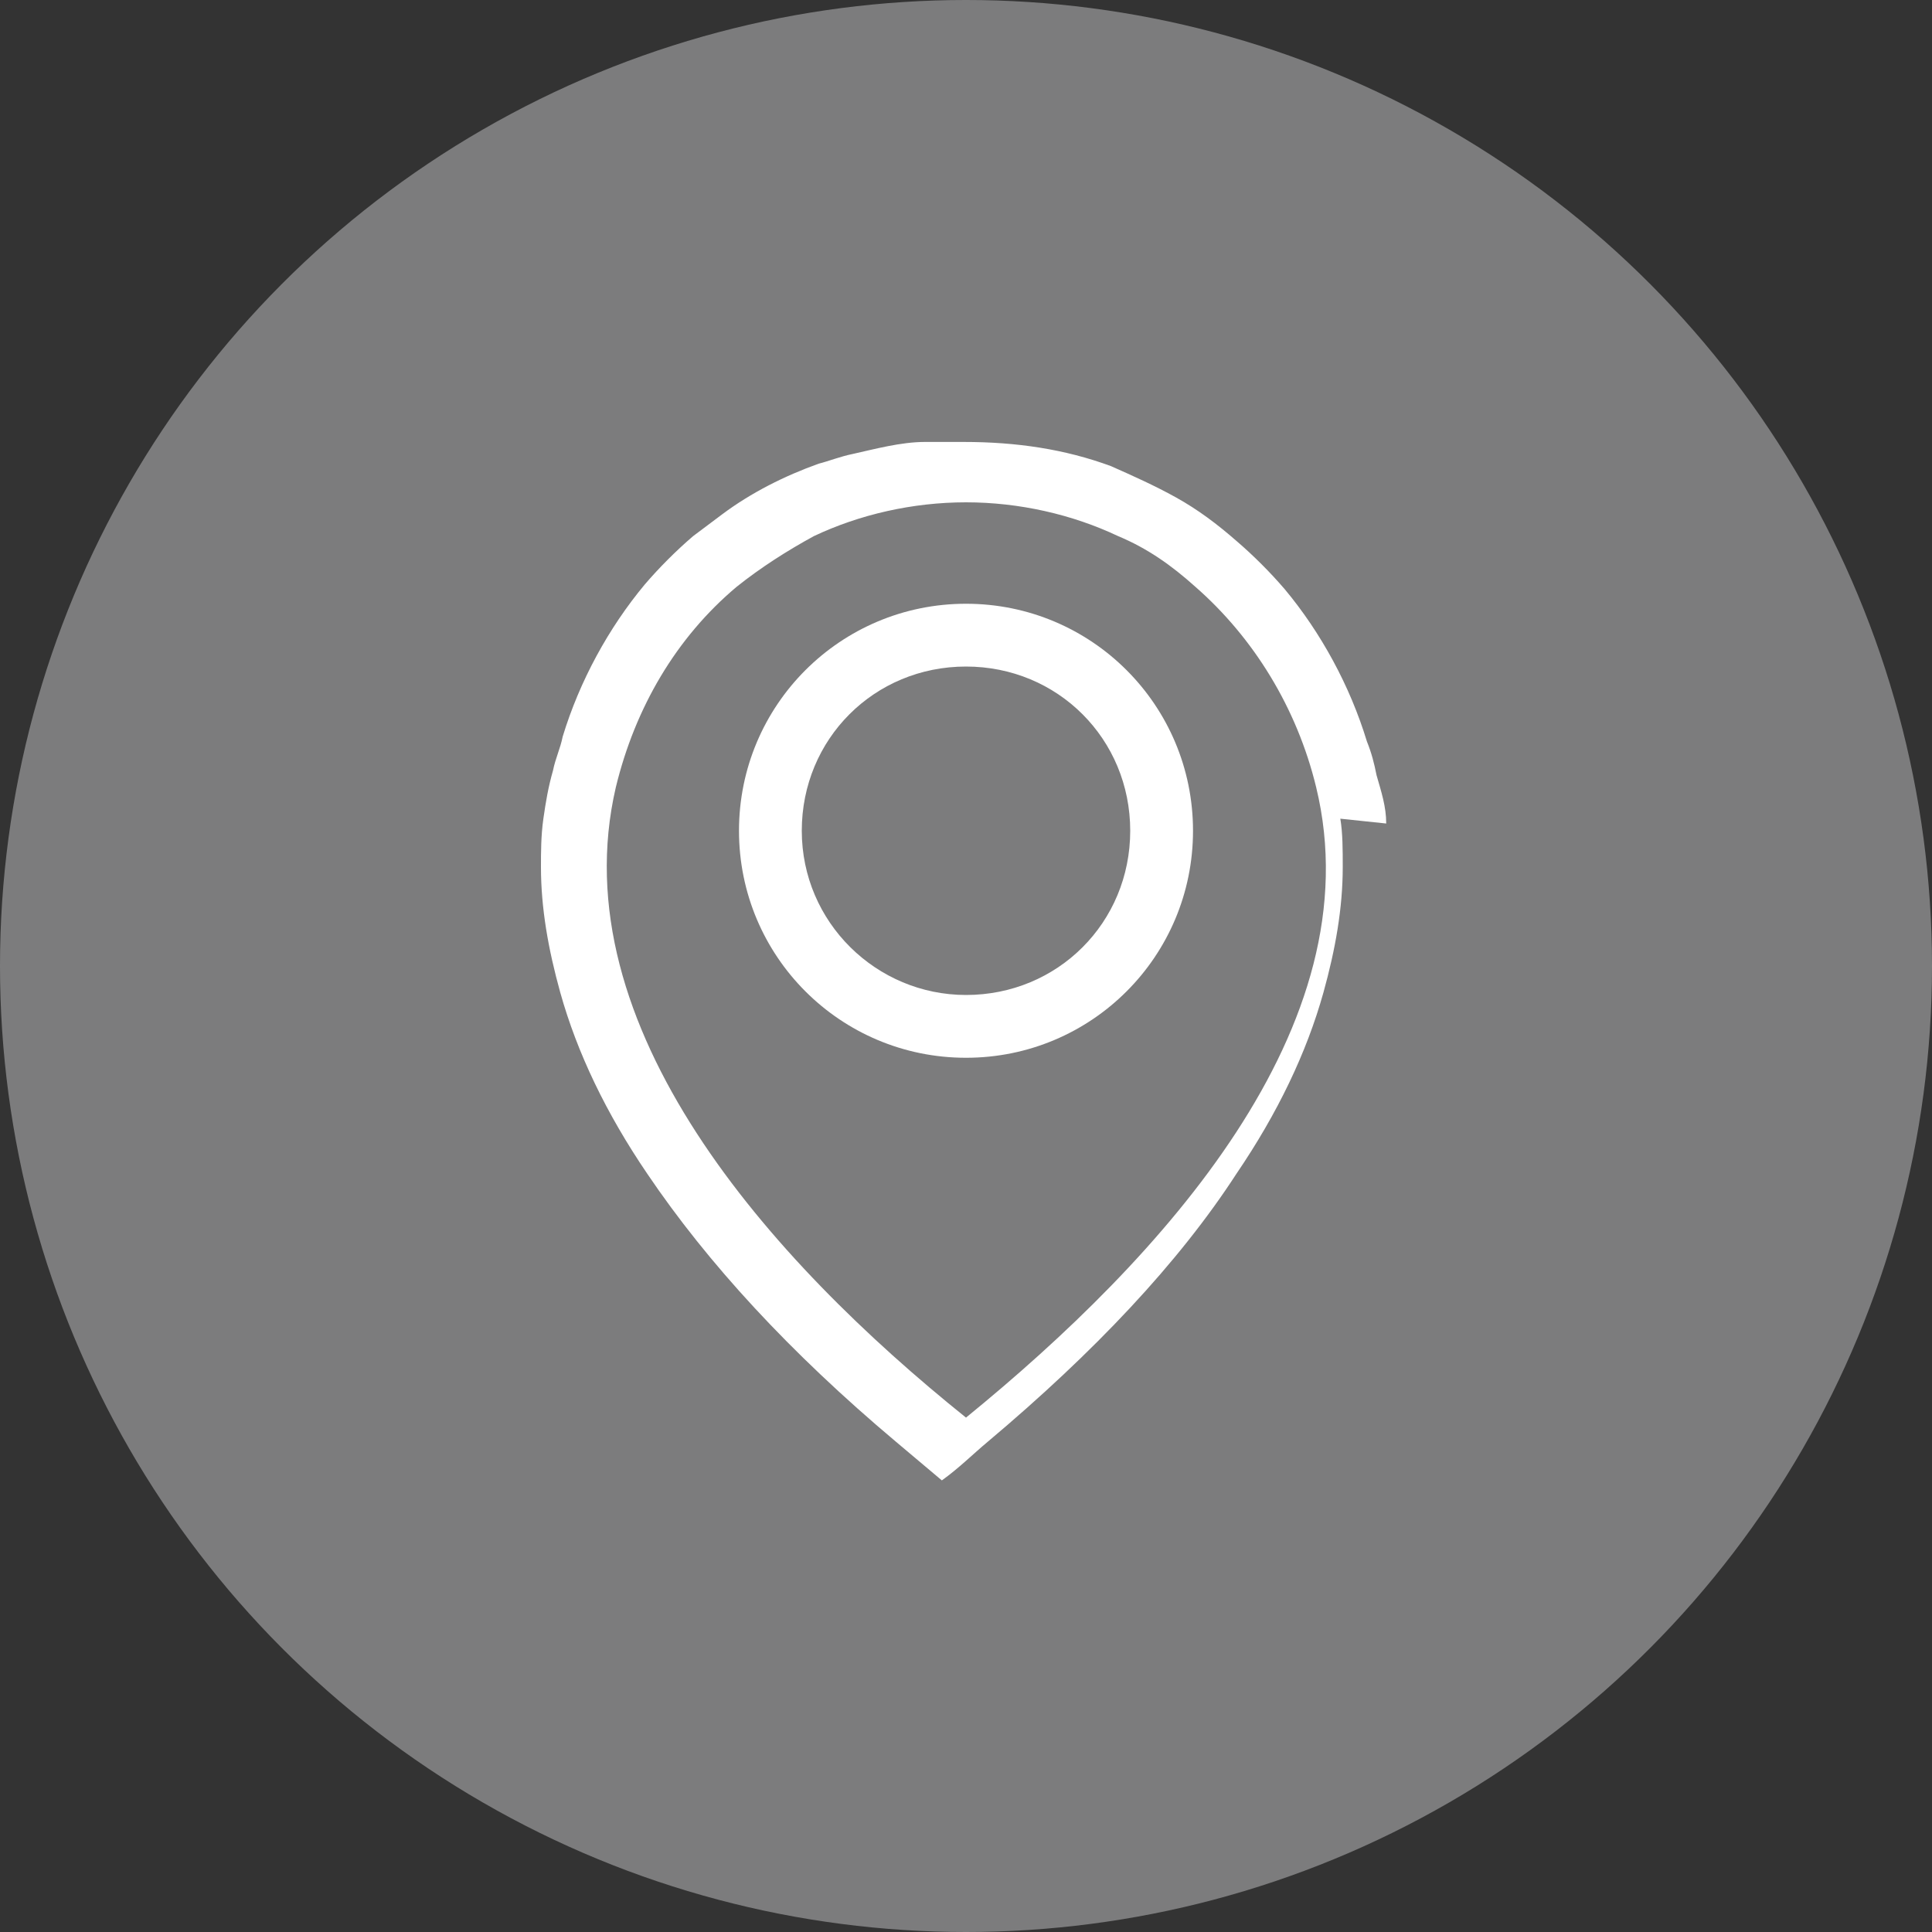 <?xml version="1.0" encoding="UTF-8"?>
<svg xmlns="http://www.w3.org/2000/svg" xmlns:i="http://ns.adobe.com/AdobeIllustrator/10.0/" id="Calque_1" version="1.1" viewBox="0 0 80 80">
  <rect x="0" y="0" width="80" height="80" fill="#333333" stroke="none"/>
  <defs>
    <style>
      .st0 {
        fill: #fff;
      }

      .st1 {
        fill: #7c7c7d;
      }
    </style>
  </defs>
  <circle id="Ellipse_3" class="st1" cx="40" cy="40" r="40"></circle>
  <g>
    <path class="st0" d="M40,25c-5.2,0-9.4,4.2-9.4,9.4s4.2,9.4,9.4,9.4,9.4-4.2,9.4-9.4-4.2-9.4-9.4-9.4ZM40,41.2c-3.7,0-6.8-3-6.8-6.8s3-6.8,6.8-6.8,6.8,3,6.8,6.8-3,6.8-6.8,6.8Z"></path>
    <path class="st0" d="M57.4,34.1c0-.7-.2-1.3-.4-2-.1-.5-.2-.9-.4-1.4-.7-2.3-1.9-4.5-3.4-6.3-.6-.7-1.3-1.4-2-2-.8-.7-1.6-1.3-2.5-1.8-.9-.5-1.8-.9-2.7-1.3-1.9-.7-3.9-1-6.1-1s-1.1,0-1.6,0c-1,0-2.1.3-3,.5-.5.1-1,.3-1.4.4-1.4.5-2.8,1.2-4,2.1-.4.3-.8.6-1.2.9-.7.6-1.4,1.3-2,2-1.5,1.8-2.7,4-3.4,6.3-.1.5-.3.9-.4,1.4-.2.7-.3,1.3-.4,2s-.1,1.4-.1,2c0,1.7.3,3.4.8,5.2.7,2.5,1.9,5,3.6,7.5,2.5,3.7,5.9,7.4,10.3,11.1.6.5,1.3,1.1,1.9,1.6,0,0,0,0,0,0,0,0,0,0,0,0,0,0,0,0,0,0,0,0,0,0,0,0,0,0,0,0,0,0,0,0,0,0,0,0,0,0,0,0,0,0h0s0,0,0,0c0,0,0,0,0,0,0,0,0,0,0,0,0,0,0,0,0,0,0,0,0,0,0,0,0,0,0,0,0,0,0,0,0,0,0,0,0,0,0,0,0,0,0,0,0,0,0,0,0,0,0,0,0,0s0,0,0,0c0,0,0,0,0,0,0,0,0,0,0,0,0,0,0,0,0,0,0,0,0,0,0,0h0s0,0,0,0c0,0,0,0,0,0,0,0,0,0,0,0,0,0,0,0,0,0,0,0,0,0,0,0,0,0,0,0,0,0h0s0,0,0,0c0,0,0,0,0,0,0,0,0,0,0,0,0,0,0,0,0,0,0,0,0,0,0,0,0,0,0,0,0,0h0s0,0,0,0c0,0,0,0,0,0,0,0,0,0,0,0,0,0,0,0,0,0,0,0,0,0,0,0s0,0,0,0c0,0,0,0,0,0,0,0,0,0,0,0,0,0,0,0,0,0,0,0,0,0,0,0,0,0,0,0,0,0,0,0,0,0,0,0,0,0,0,0,0,0,0,0,0,0,0,0,0,0,0,0,0,0h0s0,0,0,0c0,0,0,0,0,0,0,0,0,0,0,0,0,0,0,0,0,0,0,0,0,0,0,0,0,0,0,0,0,0,0,0,0,0,0,0,.7-.5,1.3-1.1,1.9-1.6,4.4-3.7,7.9-7.4,10.3-11.1,1.7-2.5,2.9-5,3.6-7.5.5-1.8.8-3.5.8-5.2,0-.7,0-1.4-.1-2ZM40,58.7c-8.1-6.5-16.8-16.2-14.5-26.1.8-3.3,2.5-6.2,5-8.3,1-.8,2.1-1.5,3.2-2.1,1.9-.9,4.1-1.4,6.3-1.4s4.4.5,6.3,1.4c1.2.5,2.2,1.2,3.2,2.1,2.4,2.1,4.2,5,5,8.3,2.4,9.9-6.4,19.5-14.5,26.1Z"></path>
  </g>
</svg>
